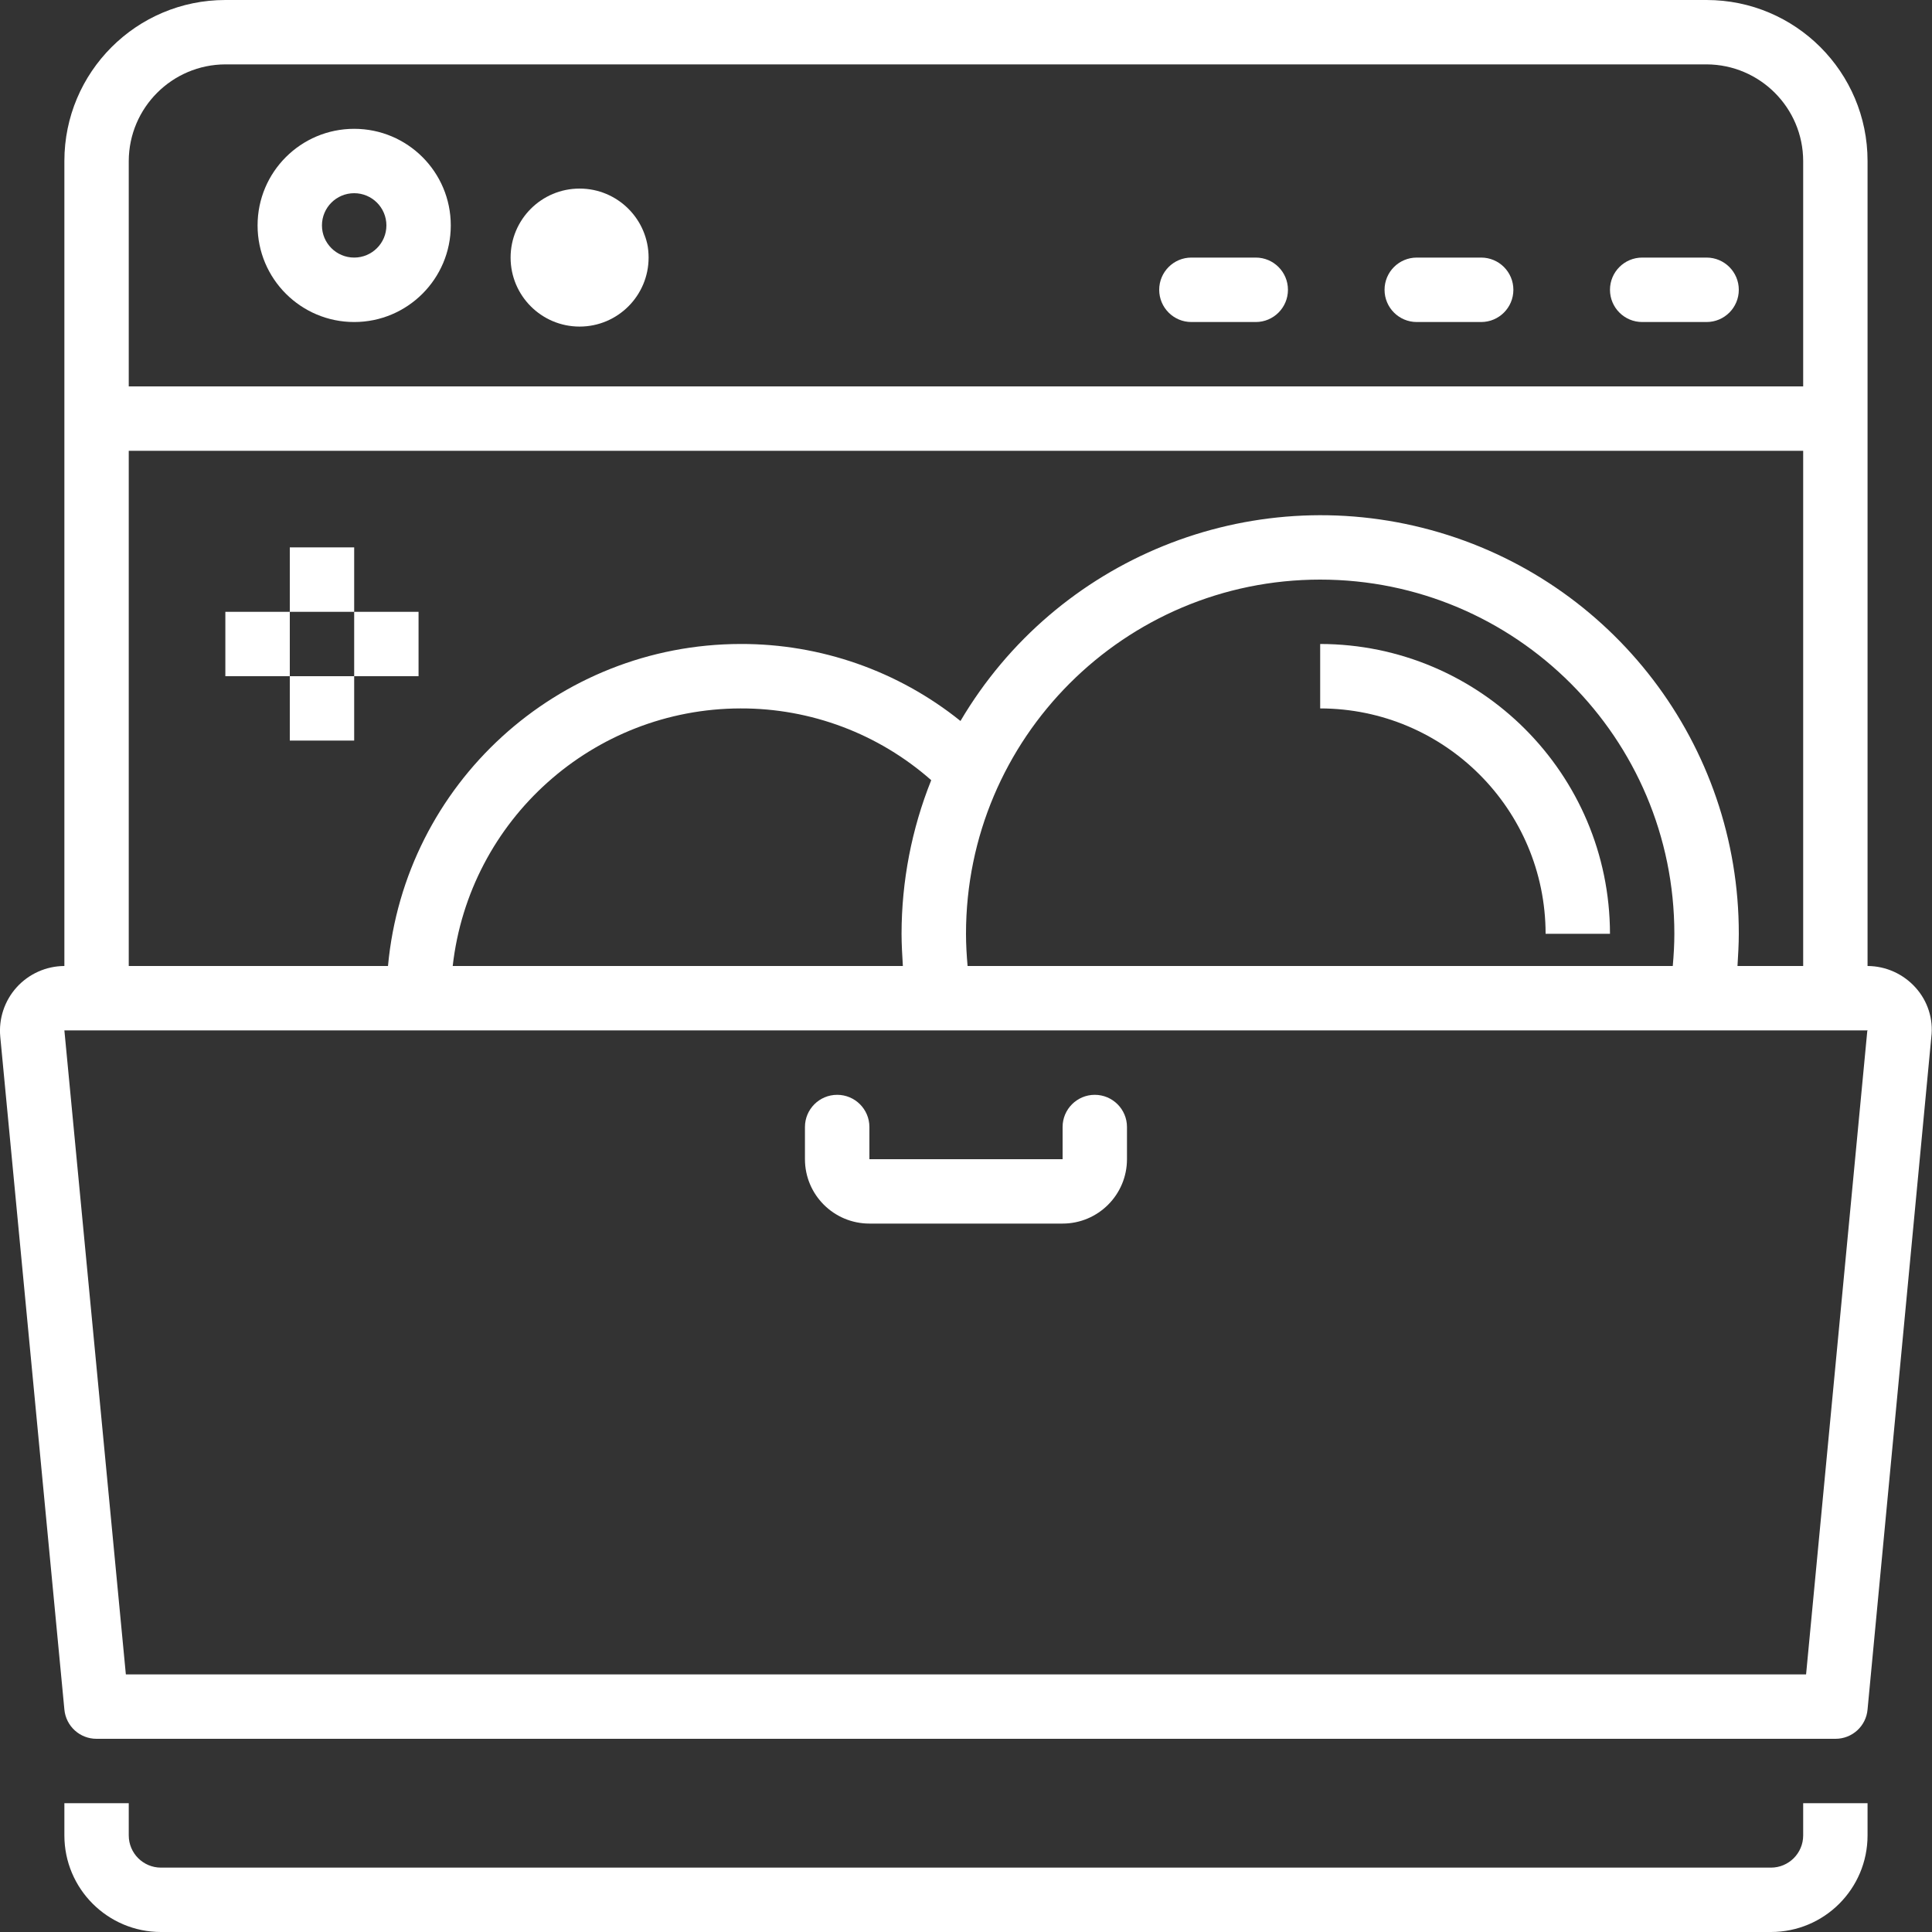 <?xml version="1.0" encoding="UTF-8"?>
<svg width="28px" height="28px" viewBox="0 0 28 28" version="1.1" xmlns="http://www.w3.org/2000/svg" xmlns:xlink="http://www.w3.org/1999/xlink">
    <rect x="0" y="0" width="28" height="28" fill="#333333" stroke="none"/>
    <title>dishwasher</title>
    <g id="Návrh" stroke="none" stroke-width="1" fill="none" fill-rule="evenodd">
        <g id="mijeurope_whosale" transform="translate(-781, -2128)" fill="#FFFFFF" fill-rule="nonzero">
            <g id="Group-5" transform="translate(640, 2118)">
                <g id="Group-4" transform="translate(131, 0)">
                    <g id="dishwasher" transform="translate(10, 10)">
                        <path d="M5.133,4.667 C5.906,4.667 6.533,4.04 6.533,3.267 C6.533,2.493 5.906,1.867 5.133,1.867 C4.36,1.867 3.733,2.493 3.733,3.267 C3.733,4.04 4.36,4.667 5.133,4.667 Z M5.133,2.8 C5.391,2.8 5.6,3.009 5.6,3.267 C5.6,3.524 5.391,3.733 5.133,3.733 C4.875,3.733 4.666,3.524 4.666,3.267 C4.666,3.009 4.875,2.8 5.133,2.8 Z" id="Shape"></path>
                        <circle id="Oval" cx="8.4" cy="3.733" r="1"></circle>
                        <path d="M27.762,14.313 C27.584,14.115 27.332,14.001 27.066,14 L27.066,2.333 C27.066,1.045 26.022,0 24.733,0 L3.266,0 C1.978,0 0.933,1.045 0.933,2.333 L0.933,14 C0.67,14.001 0.419,14.113 0.242,14.308 C0.065,14.504 -0.021,14.764 0.004,15.027 L0.933,24.775 C0.955,25.017 1.158,25.201 1.4,25.2 L26.6,25.2 C26.842,25.201 27.045,25.017 27.066,24.775 L27.99,15.031 C28.022,14.77 27.938,14.508 27.762,14.313 L27.762,14.313 Z M1.866,2.333 C1.869,1.561 2.494,0.936 3.266,0.933 L24.733,0.933 C25.505,0.936 26.131,1.561 26.133,2.333 L26.133,5.6 L1.866,5.6 L1.866,2.333 Z M1.866,6.533 L26.133,6.533 L26.133,14 L25.181,14 C25.19,13.846 25.2,13.687 25.2,13.533 C25.203,10.8 23.375,8.403 20.739,7.682 C18.102,6.961 15.309,8.094 13.92,10.449 C13.017,9.723 11.892,9.33 10.733,9.333 C8.081,9.337 5.867,11.359 5.623,14 L1.866,14 L1.866,6.533 Z M24.266,13.533 C24.266,13.687 24.257,13.841 24.243,14 L14.023,14 C14.009,13.841 14,13.687 14,13.533 C14,10.698 16.298,8.4 19.133,8.4 C21.968,8.4 24.266,10.698 24.266,13.533 L24.266,13.533 Z M13.085,14 L6.561,14 C6.802,11.877 8.596,10.271 10.733,10.267 C11.75,10.264 12.733,10.634 13.496,11.307 C13.212,12.015 13.067,12.771 13.066,13.533 C13.066,13.687 13.076,13.846 13.085,14 L13.085,14 Z M27.062,14.943 L26.175,24.267 L1.824,24.267 L0.933,14.933 L27.066,14.933 C27.066,14.938 27.066,14.938 27.062,14.943 Z" id="Shape"></path>
                        <path d="M26.133,26.6 C26.133,26.858 25.924,27.067 25.666,27.067 L2.333,27.067 C2.075,27.067 1.866,26.858 1.866,26.6 L1.866,26.133 L0.933,26.133 L0.933,26.6 C0.933,27.373 1.56,28 2.333,28 L25.666,28 C26.44,28 27.066,27.373 27.066,26.6 L27.066,26.133 L26.133,26.133 L26.133,26.6 Z" id="Path"></path>
                        <path d="M23.8,4.667 L24.733,4.667 C24.991,4.667 25.2,4.458 25.2,4.2 C25.2,3.942 24.991,3.733 24.733,3.733 L23.8,3.733 C23.542,3.733 23.333,3.942 23.333,4.2 C23.333,4.458 23.542,4.667 23.8,4.667 Z" id="Path"></path>
                        <path d="M20.533,4.667 L21.466,4.667 C21.724,4.667 21.933,4.458 21.933,4.2 C21.933,3.942 21.724,3.733 21.466,3.733 L20.533,3.733 C20.275,3.733 20.066,3.942 20.066,4.2 C20.066,4.458 20.275,4.667 20.533,4.667 Z" id="Path"></path>
                        <path d="M17.266,4.667 L18.2,4.667 C18.457,4.667 18.666,4.458 18.666,4.2 C18.666,3.942 18.457,3.733 18.2,3.733 L17.266,3.733 C17.009,3.733 16.8,3.942 16.8,4.2 C16.8,4.458 17.009,4.667 17.266,4.667 Z" id="Path"></path>
                        <path d="M12.6,17.733 L15.4,17.733 C15.915,17.733 16.333,17.315 16.333,16.8 L16.333,16.333 C16.333,16.076 16.124,15.867 15.866,15.867 C15.609,15.867 15.4,16.076 15.4,16.333 L15.4,16.8 L12.6,16.8 L12.6,16.333 C12.6,16.076 12.391,15.867 12.133,15.867 C11.875,15.867 11.666,16.076 11.666,16.333 L11.666,16.8 C11.666,17.315 12.084,17.733 12.6,17.733 Z" id="Path"></path>
                        <path d="M19.133,9.333 L19.133,10.267 C20.936,10.269 22.398,11.73 22.4,13.533 L23.333,13.533 C23.33,11.215 21.451,9.336 19.133,9.333 L19.133,9.333 Z" id="Path"></path>
                        <polygon id="Path" points="4.2 7.933 5.133 7.933 5.133 8.867 4.2 8.867"></polygon>
                        <polygon id="Path" points="3.266 8.867 4.2 8.867 4.2 9.8 3.266 9.8"></polygon>
                        <polygon id="Path" points="4.2 9.8 5.133 9.8 5.133 10.733 4.2 10.733"></polygon>
                        <polygon id="Path" points="5.133 8.867 6.066 8.867 6.066 9.8 5.133 9.8"></polygon>
                    </g>
                </g>
            </g>
        </g>
    </g>
</svg>